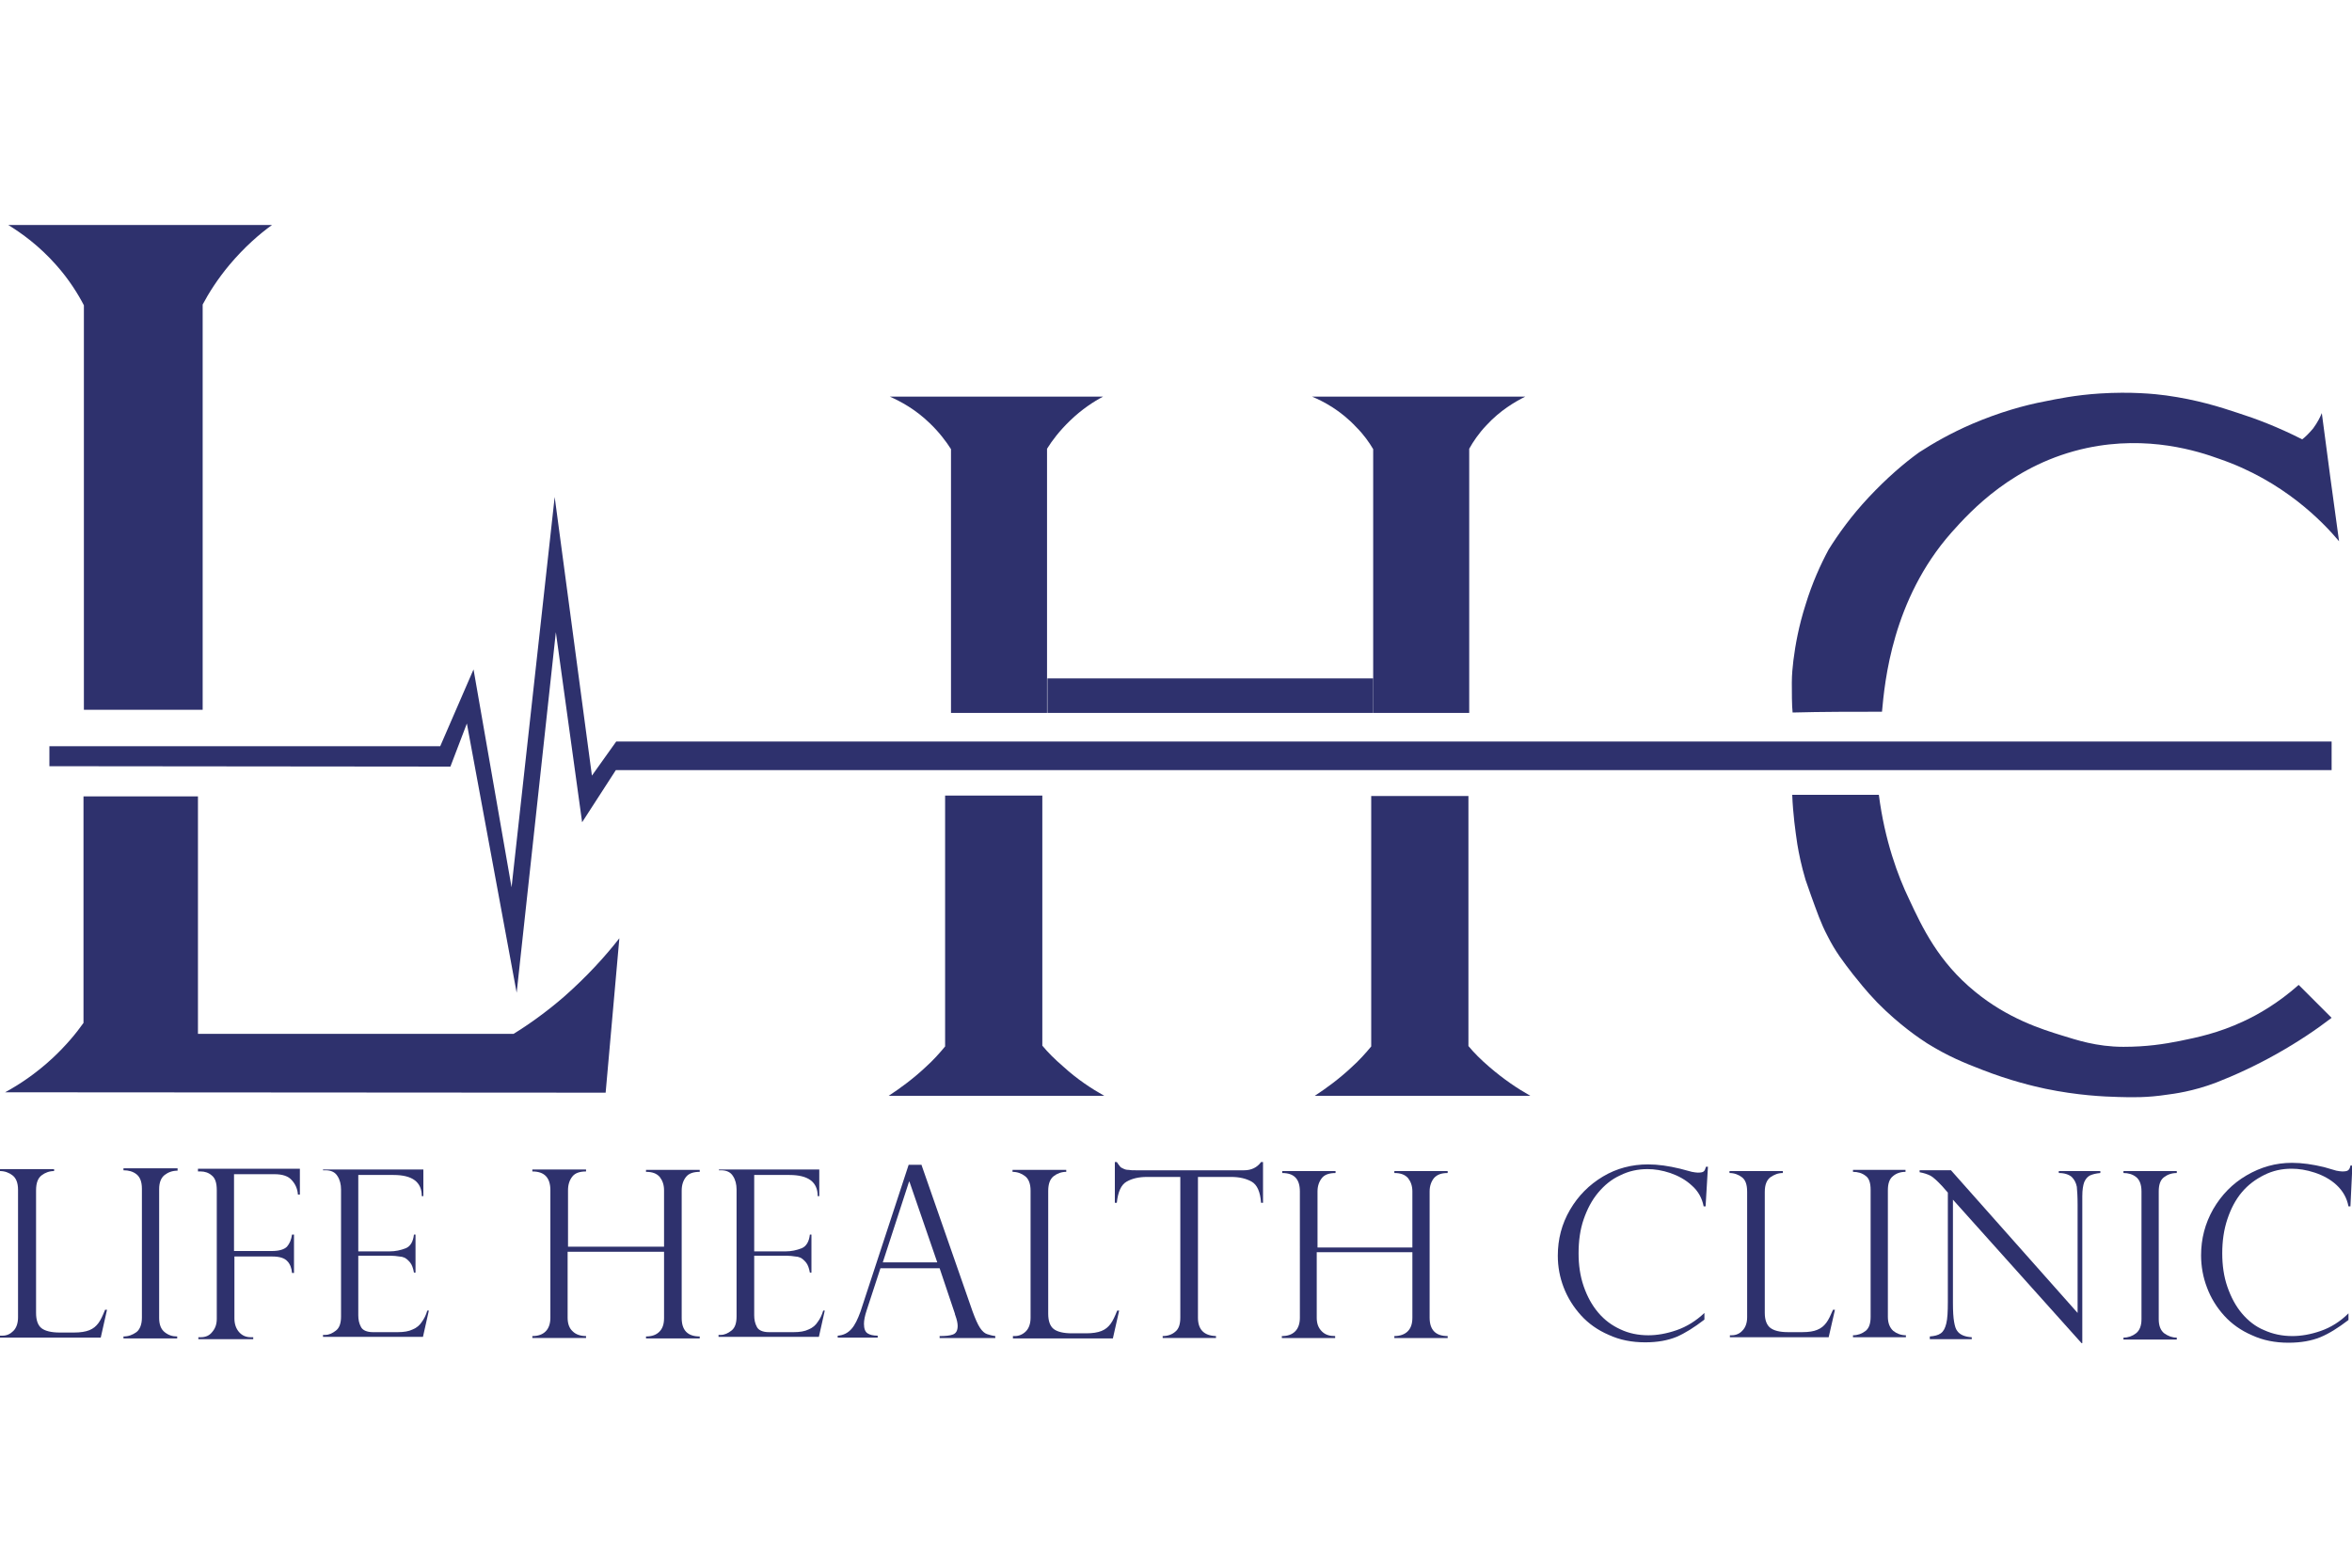 <?xml version="1.0" encoding="utf-8"?>
<!-- Generator: Adobe Illustrator 25.4.1, SVG Export Plug-In . SVG Version: 6.00 Build 0)  -->
<svg version="1.1" id="Layer_1" xmlns="http://www.w3.org/2000/svg" xmlns:xlink="http://www.w3.org/1999/xlink" x="0px" y="0px"
	 viewBox="0 0 600 400" style="enable-background:new 0 0 600 400;" xml:space="preserve">
<style type="text/css">
	.st0{fill:#2E316D;}
</style>
<g>
	<g>
		<path class="st0" d="M0,340.8h0.6c1.1,0,2-0.4,2.8-1.2c0.8-0.8,1.2-2,1.2-3.5v-32.5c0-1.8-0.5-3-1.4-3.7s-2-1.1-3.2-1.1v-0.5h13.8
			v0.5c-1.2,0-2.3,0.4-3.2,1.1c-0.9,0.7-1.4,1.9-1.4,3.8V335c0,1.9,0.5,3.2,1.4,3.9c0.9,0.7,2.5,1.1,4.6,1.1h3.7
			c1.6,0,2.9-0.2,3.9-0.6c1-0.4,1.7-1,2.3-1.8c0.6-0.8,1.1-1.9,1.7-3.4h0.5l-1.6,7.1H0V340.8z"/>
		<path class="st0" d="M45.3,298.2v0.5c-1.3,0-2.4,0.4-3.3,1.1c-0.9,0.7-1.4,1.9-1.4,3.6v32.9c0,1.7,0.5,2.9,1.4,3.6
			c1,0.8,2,1.1,3.2,1.1v0.5H31.5v-0.5c1.3,0,2.3-0.4,3.3-1.1c0.9-0.7,1.4-2,1.4-3.7v-32.9c0-1.8-0.5-3-1.4-3.7c-0.9-0.7-2-1-3.3-1
			v-0.5H45.3z"/>
		<path class="st0" d="M50.5,298.7v-0.5h26v6.6H76c-0.1-1.4-0.6-2.6-1.5-3.6c-0.9-1.1-2.4-1.6-4.5-1.6H59.7v19.6h9.7
			c1.8,0,3.1-0.4,3.8-1.1c0.7-0.8,1.1-1.8,1.3-3.1h0.5v9.8h-0.5c-0.1-1.2-0.5-2.3-1.2-3c-0.7-0.8-2-1.2-3.8-1.2h-9.7v15.8
			c0,1.4,0.4,2.6,1.2,3.5c0.8,0.9,1.8,1.3,3,1.3h0.6v0.5h-14v-0.5h0.6c1.2,0,2.2-0.4,2.9-1.3c0.8-0.9,1.2-2,1.2-3.4v-32.8
			c0-1.9-0.4-3.1-1.3-3.8c-0.8-0.7-1.8-1-2.8-1H50.5z"/>
		<path class="st0" d="M82.4,298.9v-0.5H108v6.8h-0.4c0-3.6-2.4-5.4-7.2-5.4h-9v19.5h7.9c1.6,0,2.9-0.3,4.2-0.8
			c1.2-0.5,1.9-1.7,2.1-3.5h0.4v9.7h-0.4c-0.2-1.1-0.5-2-1-2.6c-0.5-0.6-1-1-1.4-1.2c-0.5-0.2-0.9-0.3-1.3-0.3
			c-0.7-0.1-1.4-0.2-2.2-0.2h-8.3v15.2c0,1.1,0.2,2.1,0.7,3c0.4,0.8,1.5,1.3,3,1.3h6.4c1.5,0,2.8-0.2,3.8-0.7c1-0.4,1.8-1.1,2.3-1.9
			c0.6-0.8,1.1-1.8,1.4-2.9h0.4l-1.5,6.7H82.4v-0.5H83c0.9,0,1.8-0.4,2.7-1.1c0.9-0.7,1.3-1.9,1.3-3.6v-32.4c0-1.3-0.3-2.5-0.9-3.4
			c-0.6-1-1.6-1.5-3.1-1.5H82.4z"/>
		<path class="st0" d="M169.4,318.1v-14.4c0-1.4-0.4-2.5-1.1-3.4c-0.8-0.9-1.9-1.3-3.5-1.3v-0.5h13.7v0.5c-1.6,0-2.8,0.4-3.5,1.3
			c-0.7,0.9-1.1,2-1.1,3.5v32.5c0,3.1,1.5,4.7,4.6,4.7v0.5h-13.7v-0.5c1.5,0,2.6-0.4,3.4-1.2c0.8-0.8,1.2-1.9,1.2-3.5v-16.9h-24.6
			v16.8c0,1.5,0.4,2.7,1.3,3.5c0.8,0.8,2,1.2,3.4,1.2v0.5h-13.7v-0.5c1.5,0,2.6-0.4,3.4-1.2c0.8-0.8,1.2-2,1.2-3.5v-32.5
			c0-3.2-1.5-4.8-4.6-4.8v-0.5h13.7v0.5c-1.6,0-2.8,0.4-3.5,1.3c-0.7,0.9-1.1,2-1.1,3.5v14.4H169.4z"/>
		<path class="st0" d="M183.4,298.9v-0.5H209v6.8h-0.4c0-3.6-2.4-5.4-7.2-5.4h-9v19.5h7.9c1.6,0,2.9-0.3,4.2-0.8
			c1.2-0.5,1.9-1.7,2.1-3.5h0.4v9.7h-0.4c-0.2-1.1-0.5-2-1-2.6c-0.5-0.6-1-1-1.4-1.2c-0.5-0.2-0.9-0.3-1.3-0.3
			c-0.7-0.1-1.4-0.2-2.2-0.2h-8.3v15.2c0,1.1,0.2,2.1,0.7,3c0.4,0.8,1.5,1.3,3,1.3h6.4c1.5,0,2.8-0.2,3.8-0.7c1-0.4,1.8-1.1,2.3-1.9
			c0.6-0.8,1.1-1.8,1.4-2.9h0.4l-1.5,6.7h-25.6v-0.5h0.6c0.9,0,1.8-0.4,2.7-1.1c0.9-0.7,1.3-1.9,1.3-3.6v-32.4
			c0-1.3-0.3-2.5-0.9-3.4c-0.6-1-1.6-1.5-3.1-1.5H183.4z"/>
		<path class="st0" d="M235.1,297.3l13,37.3c0.7,1.9,1.3,3.3,1.9,4.2c0.6,0.9,1.2,1.4,1.8,1.6c0.6,0.2,1.3,0.4,2.1,0.5v0.5h-14.2
			v-0.5c1.5,0,2.6-0.1,3.4-0.4c0.8-0.3,1.2-1,1.2-2.2c0-0.7-0.2-1.6-0.6-2.7c-0.1-0.2-0.1-0.3-0.1-0.4l-3.9-11.6h-15.1l-3.5,10.7
			c-0.5,1.5-0.7,2.6-0.7,3.5c0,1.2,0.3,2,0.9,2.4s1.5,0.6,2.6,0.6v0.5h-10.2v-0.5c1.5-0.1,2.6-0.7,3.5-1.7c0.9-1,1.6-2.5,2.3-4.4
			l12.3-37.5H235.1z M225.2,322.1h13.9l-7.1-20.6h-0.1L225.2,322.1z"/>
		<path class="st0" d="M258.3,340.9h0.6c1,0,2-0.4,2.8-1.2c0.8-0.8,1.2-2,1.2-3.5v-32.4c0-1.8-0.5-3-1.4-3.7c-0.9-0.7-2-1.1-3.2-1.1
			v-0.5H272v0.5c-1.2,0-2.3,0.4-3.2,1.1c-0.9,0.7-1.4,1.9-1.4,3.8v31.3c0,1.9,0.5,3.2,1.4,3.9c0.9,0.7,2.5,1.1,4.6,1.1h3.7
			c1.6,0,2.9-0.2,3.9-0.6c1-0.4,1.7-1,2.3-1.8c0.6-0.8,1.1-1.9,1.7-3.4h0.5l-1.6,7.1h-25.5V340.9z"/>
		<path class="st0" d="M322.2,306.9h-0.5c-0.2-2.8-1-4.6-2.4-5.4c-1.4-0.8-3.2-1.2-5.2-1.2h-8.5v35.9c0,3,1.5,4.6,4.6,4.7v0.5h-13.6
			v-0.5c1.3,0,2.4-0.4,3.2-1.1c0.9-0.7,1.3-1.9,1.3-3.6v-35.9h-8.5c-2.1,0-3.8,0.4-5.2,1.2c-1.4,0.8-2.2,2.6-2.5,5.4h-0.5v-10.4h0.5
			c0.3,0.5,0.6,0.8,0.8,1.1s0.5,0.4,0.9,0.6c0.4,0.2,0.8,0.3,1.3,0.3c0.5,0.1,1.1,0.1,1.8,0.1h27.7c1.8,0,3.3-0.7,4.3-2.1h0.5V306.9
			z"/>
		<path class="st0" d="M360.3,318.2V304c0-1.4-0.4-2.5-1.1-3.4c-0.8-0.9-1.9-1.3-3.5-1.3v-0.5h13.6v0.5c-1.6,0-2.7,0.4-3.5,1.3
			c-0.7,0.9-1.1,2-1.1,3.4v32.2c0,3.1,1.5,4.7,4.6,4.7v0.5h-13.6v-0.5c1.4,0,2.6-0.4,3.4-1.2c0.8-0.8,1.2-1.9,1.2-3.5v-16.7h-24.4
			v16.7c0,1.5,0.4,2.6,1.3,3.5s2,1.2,3.4,1.2v0.5h-13.6v-0.5c1.5,0,2.6-0.4,3.4-1.2c0.8-0.8,1.2-2,1.2-3.5V304
			c0-3.2-1.5-4.7-4.5-4.7v-0.5h13.6v0.5c-1.6,0-2.8,0.4-3.5,1.3c-0.7,0.9-1.1,2-1.1,3.4v14.3H360.3z"/>
		<path class="st0" d="M435.1,307.8h-0.5c-0.4-2.1-1.4-3.9-3-5.3c-1.6-1.5-3.5-2.5-5.5-3.2c-2.1-0.7-4-1-5.8-1c-2.5,0-4.8,0.5-7,1.6
			c-2.2,1-4,2.5-5.6,4.4c-1.6,1.9-2.8,4.2-3.7,6.8s-1.3,5.5-1.3,8.7c0,3,0.4,5.8,1.3,8.4s2.1,4.8,3.7,6.7c1.6,1.9,3.5,3.3,5.7,4.3
			c2.1,1,4.5,1.5,7.1,1.5c2.2,0,4.6-0.4,7.2-1.3c2.6-0.9,5-2.4,7.1-4.4v1.7c-2.6,2-5,3.5-7.1,4.4c-2.2,0.9-4.8,1.4-8,1.4
			c-3.4,0-6.5-0.6-9.3-1.9c-2.8-1.2-5.2-2.9-7.1-5c-1.9-2.1-3.4-4.5-4.4-7.1c-1-2.6-1.5-5.3-1.5-8.1c0-4.2,1-8.1,3.1-11.7
			c2.1-3.6,4.9-6.4,8.4-8.5c3.5-2.1,7.4-3.1,11.5-3.1c2.6,0,5.3,0.4,8.2,1.1l3,0.8c0.6,0.1,1.1,0.2,1.5,0.2c0.8,0,1.3-0.1,1.5-0.3
			c0.3-0.2,0.4-0.6,0.6-1.2h0.5L435.1,307.8z"/>
		<path class="st0" d="M441.2,340.7h0.6c1,0,2-0.4,2.7-1.2c0.8-0.8,1.2-2,1.2-3.4v-32c0-1.8-0.4-3-1.3-3.7c-0.9-0.7-2-1.1-3.2-1.1
			v-0.5h13.6v0.5c-1.2,0-2.2,0.4-3.2,1.1c-0.9,0.7-1.4,1.9-1.4,3.7V335c0,1.8,0.5,3.1,1.4,3.8s2.4,1.1,4.5,1.1h3.7
			c1.6,0,2.9-0.2,3.8-0.6c1-0.4,1.7-1,2.3-1.8c0.6-0.8,1.1-1.9,1.7-3.3h0.5l-1.6,7h-25.2V340.7z"/>
		<path class="st0" d="M486.1,298.5v0.5c-1.3,0-2.4,0.4-3.2,1.1c-0.9,0.7-1.3,1.9-1.3,3.6V336c0,1.6,0.5,2.8,1.4,3.6
			c0.9,0.7,2,1.1,3.2,1.1v0.5h-13.5v-0.5c1.2,0,2.3-0.4,3.2-1.1c0.9-0.7,1.3-1.9,1.3-3.6v-32.4c0-1.8-0.4-3-1.3-3.6
			c-0.9-0.7-2-1-3.2-1v-0.5H486.1z"/>
		<path class="st0" d="M535.8,298.8v0.5c-1.1,0.1-1.9,0.3-2.6,0.6c-0.6,0.3-1.1,0.8-1.5,1.7c-0.3,0.8-0.5,2-0.5,3.6v37.5H531
			l-32.8-36.6v26.3c0,2.2,0.1,3.8,0.3,4.9c0.2,1.1,0.4,1.8,0.8,2.3c0.7,1,2,1.5,3.7,1.6v0.5h-10.7V341c1.2-0.1,2.1-0.3,2.8-0.8
			c0.7-0.5,1.1-1.3,1.4-2.5c0.3-1.2,0.4-3,0.4-5.5v-27.9l-1.4-1.6c-1.3-1.4-2.3-2.3-3-2.7c-0.8-0.4-1.7-0.7-2.8-0.9v-0.5h8L530,335
			v-27.6c0-2.1-0.1-3.6-0.2-4.6c-0.2-1-0.6-1.8-1.3-2.5c-0.7-0.6-1.8-1-3.3-1v-0.5H535.8z"/>
		<path class="st0" d="M555.3,298.8v0.5c-1.3,0-2.4,0.4-3.3,1.1c-0.9,0.7-1.3,1.9-1.3,3.6v32.6c0,1.7,0.5,2.9,1.4,3.6
			c1,0.7,2,1.1,3.2,1.1v0.5h-13.6v-0.5c1.2,0,2.3-0.4,3.2-1.1c0.9-0.7,1.4-1.9,1.4-3.6v-32.6c0-1.8-0.5-3-1.4-3.7
			c-0.9-0.7-2-1-3.2-1v-0.5H555.3z"/>
		<path class="st0" d="M599.6,307.8h-0.5c-0.4-2.1-1.4-3.9-3-5.4c-1.6-1.5-3.5-2.5-5.6-3.2c-2.1-0.7-4.1-1-5.9-1
			c-2.5,0-4.8,0.5-7,1.6c-2.2,1.1-4.1,2.5-5.7,4.4s-2.8,4.2-3.7,6.9c-0.9,2.7-1.3,5.6-1.3,8.7c0,3,0.4,5.9,1.3,8.5
			c0.9,2.6,2.1,4.9,3.7,6.8c1.6,1.9,3.5,3.4,5.7,4.3c2.2,1,4.6,1.5,7.2,1.5c2.2,0,4.6-0.4,7.2-1.3c2.6-0.9,5-2.4,7.1-4.5v1.7
			c-2.6,2-5,3.5-7.2,4.4c-2.2,0.9-4.9,1.4-8.1,1.4c-3.4,0-6.5-0.6-9.3-1.9c-2.8-1.2-5.2-2.9-7.1-5c-1.9-2.1-3.4-4.5-4.4-7.2
			c-1-2.6-1.5-5.4-1.5-8.2c0-4.2,1-8.1,3.1-11.8c2.1-3.6,4.9-6.5,8.5-8.6c3.6-2.1,7.4-3.2,11.6-3.2c2.6,0,5.3,0.4,8.2,1.1l3.1,0.9
			c0.6,0.1,1.1,0.2,1.5,0.2c0.8,0,1.3-0.1,1.5-0.3c0.3-0.2,0.5-0.6,0.6-1.2h0.5L599.6,307.8z"/>
	</g>
	<path class="st0" d="M2.1,57.4h67.3c-3.2,2.3-7,5.6-10.8,10.1c-3.1,3.7-5.3,7.2-6.9,10.2c0,34.5,0,68.9,0,103.4
		c-10.1,0-20.2,0-30.3,0c0-34.4,0-68.8,0-103.2c-1.5-2.9-3.8-6.6-7-10.2C10,62.7,5.5,59.5,2.1,57.4z"/>
	<path class="st0" d="M227,101.2h54.4c-2.3,1.2-5.4,3.2-8.4,6.1c-2.7,2.6-4.6,5.1-5.9,7.2c0,22.5,0,45,0,67.4c-8.2,0-16.3,0-24.5,0
		c0-22.4,0-44.9,0-67.3c-1.2-1.9-3-4.3-5.4-6.6C233.5,104.4,229.7,102.4,227,101.2z"/>
	<path class="st0" d="M334.7,101.2h54.4c-2.6,1.3-6.4,3.5-9.9,7.3c-2,2.1-3.4,4.2-4.4,6c0,22.5,0,45,0,67.4c-8.2,0-16.3,0-24.5,0
		c0-22.4,0-44.9,0-67.3c-1-1.7-2.4-3.7-4.3-5.6C342,104.7,337.6,102.4,334.7,101.2z"/>
	<path class="st0" d="M390.4,279.6h-55c2.9-1.9,6.2-4.3,9.4-7.3c2-1.8,3.6-3.6,5-5.3c0-21.3,0-42.6,0-63.9c8.3,0,16.5,0,24.8,0
		c0,21.3,0,42.5,0,63.8c1.4,1.7,3.2,3.5,5.3,5.3C383.6,275.4,387.2,277.8,390.4,279.6z"/>
	<path class="st0" d="M281.7,279.6h-55c2.9-1.9,6.2-4.3,9.4-7.3c2-1.8,3.6-3.6,5-5.3c0-3.3,0-6.6,0-9.9c0-18,0-36,0-54.1
		c8.3,0,16.5,0,24.8,0c0,21.3,0,42.5,0,63.8c1.4,1.7,3.2,3.5,5.3,5.3C274.8,275.4,278.5,277.8,281.7,279.6z"/>
	<path class="st0" d="M21.3,203.2V261c-1.9,2.7-4.5,5.8-7.8,8.9c-4.4,4.1-8.7,6.9-12.2,8.8c51.1,0,102.1,0.1,153.2,0.1
		c1.2-13.1,2.3-26.2,3.5-39.4c-3.5,4.5-8.2,9.7-14.1,14.9c-4.5,3.9-9,7.1-12.9,9.5c-26.8,0-53.7,0-80.5,0v-60.6H21.3z"/>
	<rect x="267.2" y="173.1" class="st0" width="83.1" height="8.8"/>
	<path class="st0" d="M480.1,181.6c0.7-7.6,2.6-28.6,17.7-45.7c4.9-5.5,15.9-17.6,34.6-21.6c15.6-3.3,28.3,0.8,33.8,2.8
		c16.3,5.6,26.3,16,30.5,21c-1.5-10.9-3-21.8-4.4-32.7c-0.4,1-1.1,2.4-2.2,3.9c-1,1.2-2,2.2-2.8,2.8c-6.3-3.2-11.9-5.3-16.3-6.7
		c-4.8-1.6-10.5-3.4-18.4-4.5c-2.9-0.4-9-1-16.9-0.5c-6.3,0.4-11,1.4-14,2c-5.3,1-11.7,2.8-18.7,5.8c-5.3,2.3-9.7,4.8-13.4,7.2
		c-3.9,2.8-8.3,6.6-12.9,11.5c-4.4,4.7-7.7,9.3-10.2,13.3c-2,3.7-4.2,8.5-5.9,14.1c-1.7,5.3-2.6,10.2-3.1,14.2
		c-0.2,1.7-0.4,3.6-0.4,5.7c0,2.2,0,5.9,0.2,7.6C464.6,181.6,472.9,181.6,480.1,181.6z"/>
	<path class="st0" d="M457.2,202.8h22.1c1.5,11.7,4.9,20.8,7.7,26.6c3.4,7.3,7.5,16,16.8,23.6c8.4,6.9,17,9.6,22.2,11.2
		c3.6,1.1,8.8,2.9,15.7,2.9c5.9,0,10.4-0.7,14.4-1.5c4.4-0.9,9.8-2,16.2-5c3.7-1.7,8.8-4.6,14.1-9.3c2.8,2.8,5.6,5.6,8.4,8.4
		c-3.9,3-8.5,6.1-14,9.2c-5.5,3.1-10.8,5.5-15.4,7.3c-6,2.3-11,2.9-12.5,3.1c-5.2,0.8-9.1,0.7-12.5,0.6c-3.8-0.1-10.4-0.4-18.6-2.1
		c-2.8-0.6-8.9-2-16.3-4.9c-4.4-1.7-8.6-3.4-13.9-6.7c-1.7-1.1-7-4.6-12.7-10.4c-2.9-3-4.9-5.6-6.2-7.2c-2.4-3.1-4.5-5.8-6.5-9.8
		c-1.7-3.2-2.7-6.2-4.2-10.3c-0.5-1.4-0.9-2.5-1.4-4c-1.1-3.7-1.7-6.7-2.1-9.1C458,212,457.4,207.8,457.2,202.8z"/>
	<polygon class="st0" points="12.6,190.4 112.3,190.4 120.8,170.8 130.5,226.4 141.5,126.8 151,197.9 157.2,189.2 594.8,189.2 
		594.8,196.5 157.1,196.5 148.5,209.8 141.8,161.3 131.8,253.3 119.1,184.6 114.9,195.6 12.6,195.5 	"/>
</g>
</svg>

